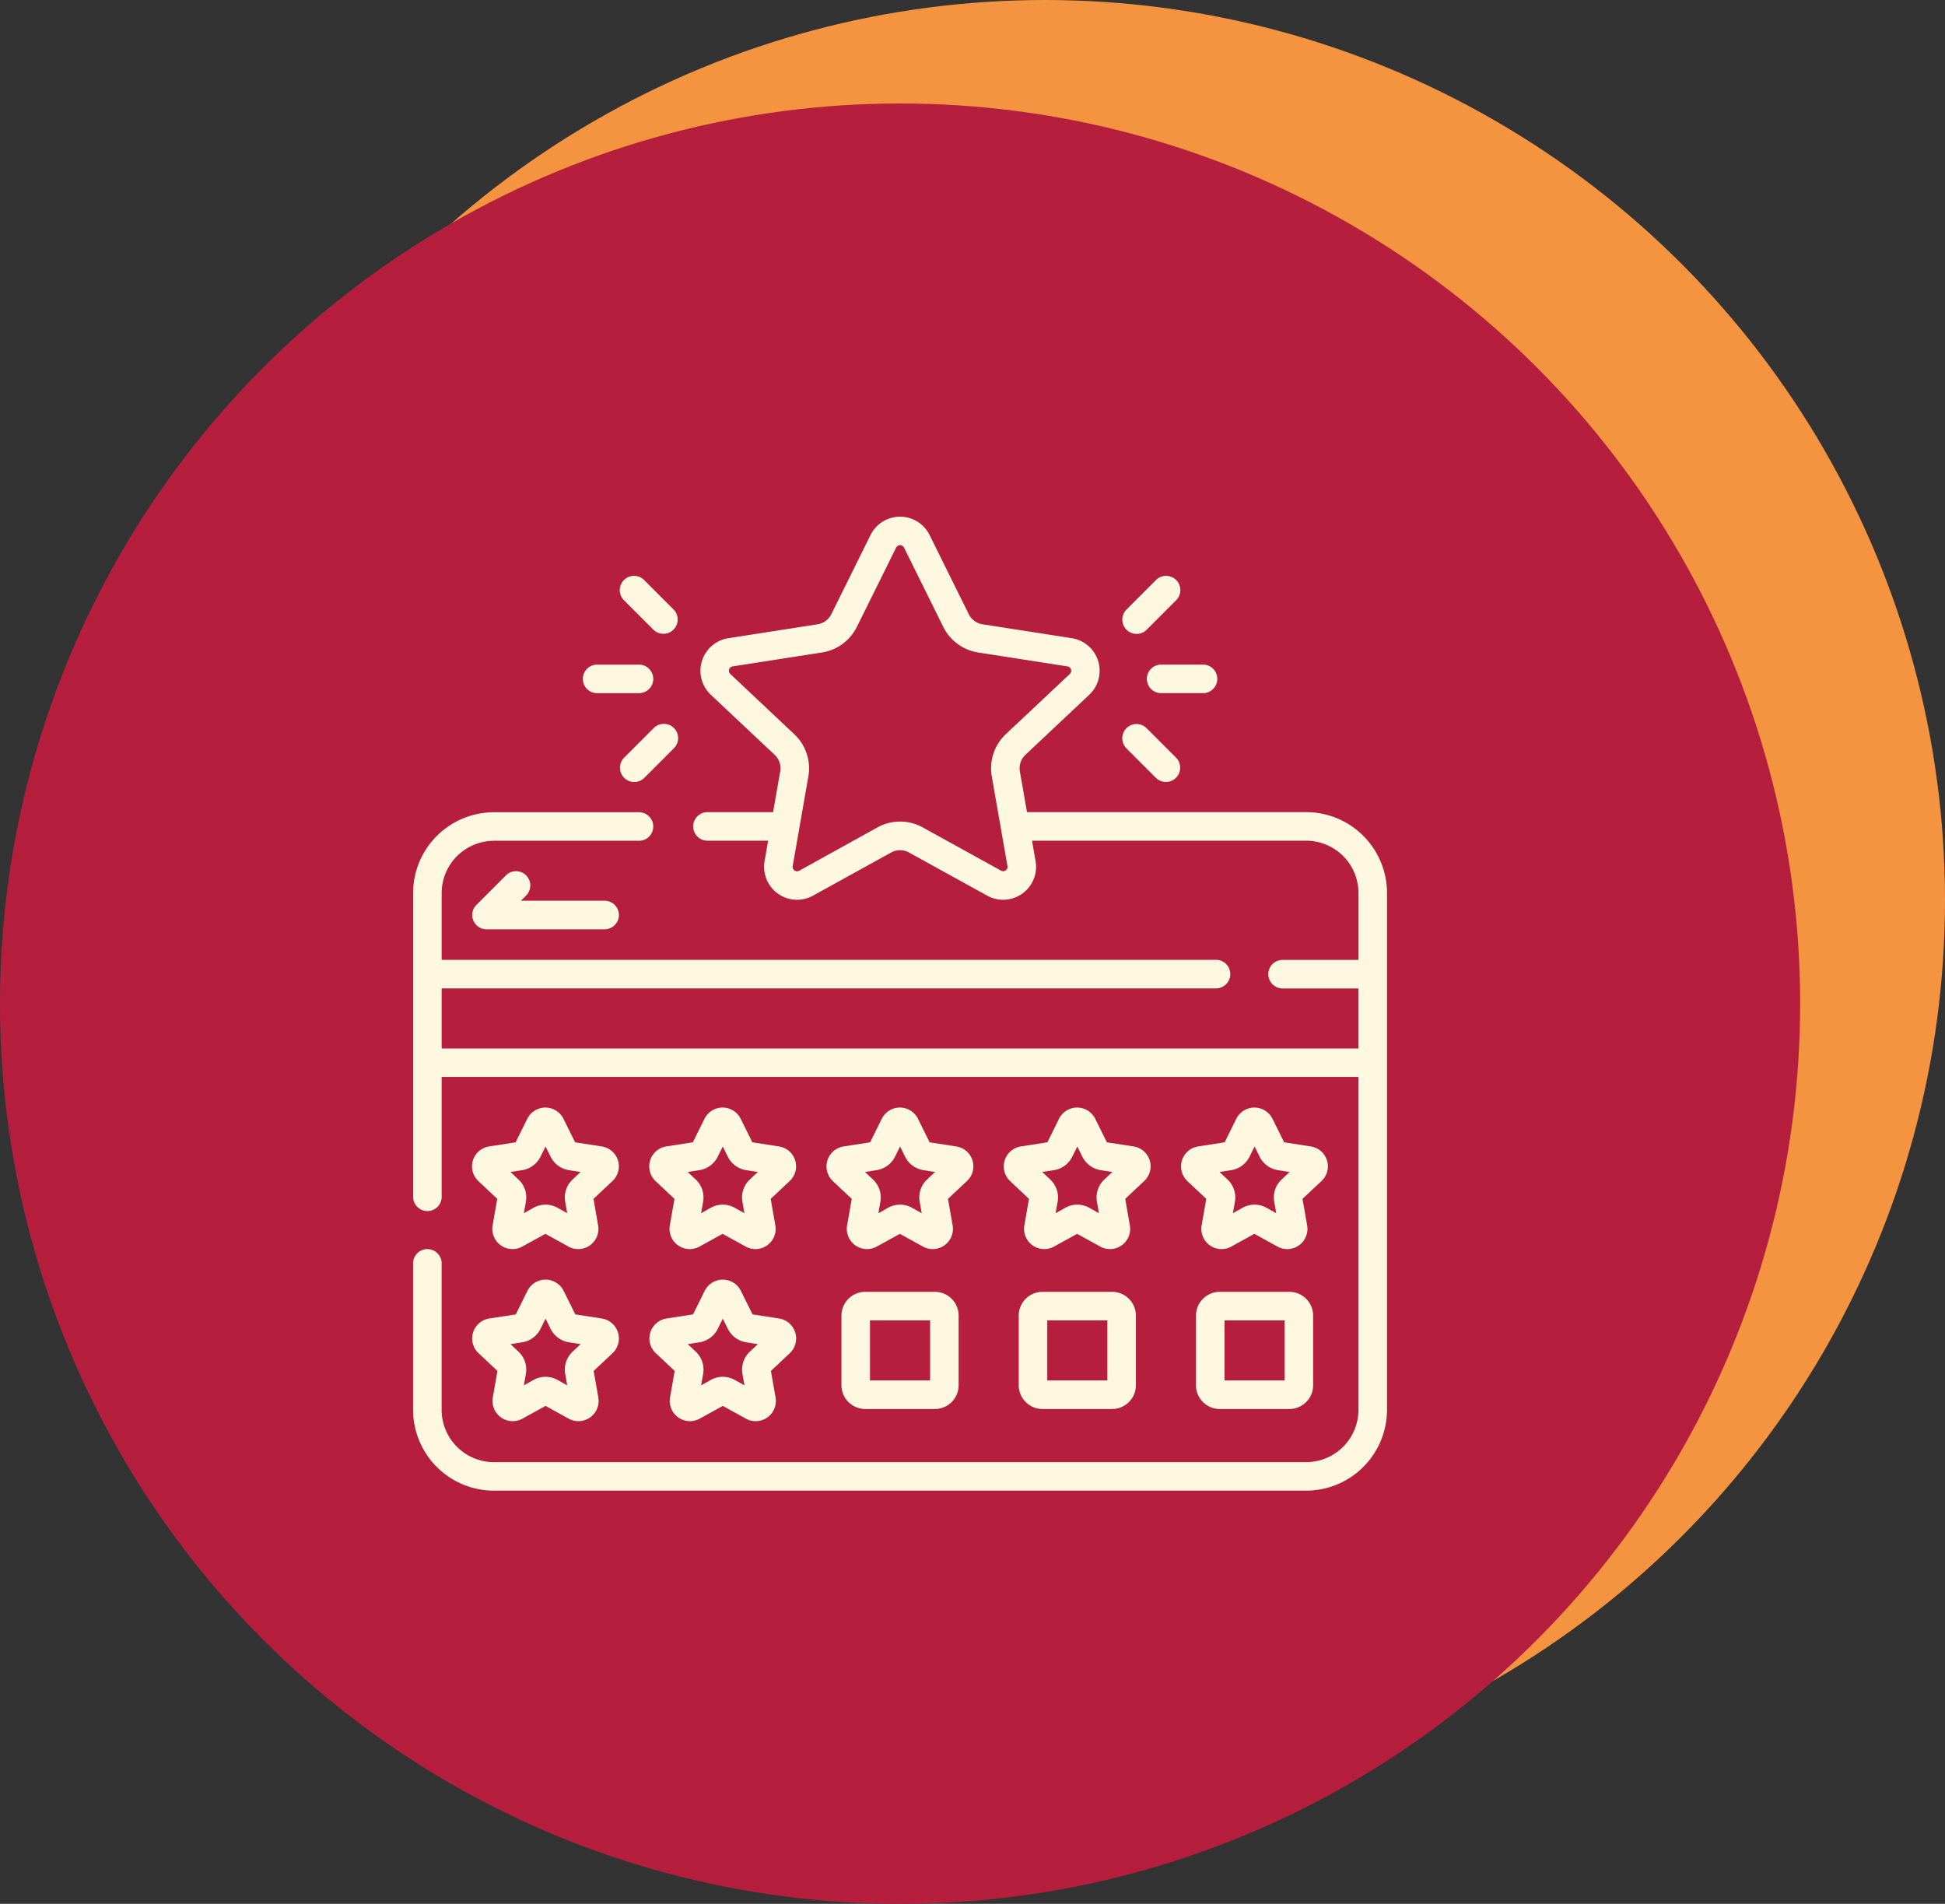 <svg xmlns="http://www.w3.org/2000/svg" width="71.414" height="69.895" viewBox="0 0 71.414 69.895">
  <rect x="0" y="0" width="71.414" height="69.895" fill="#333333" stroke="none"/>
  <g id="adv-program" transform="translate(-1326 -903.82)">
    <circle id="Ellipse_143" data-name="Ellipse 143" cx="33.048" cy="33.048" r="33.048" transform="translate(1331.318 903.82)" fill="#f49441"/>
    <circle id="Ellipse_144" data-name="Ellipse 144" cx="33.048" cy="33.048" r="33.048" transform="translate(1326 907.619)" fill="#b51f3d"/>
    <g id="loyalty-program" transform="translate(1341.168 922.787)">
      <path id="Path_9659" data-name="Path 9659" d="M36.414,312.566a.738.738,0,0,0-.6-.514l-.973-.151-.427-.862a.742.742,0,0,0-1.331,0l-.427.862-.973.151a.742.742,0,0,0-.394,1.274l.692.651-.17.973a.742.742,0,0,0,1.09.778l.847-.467.847.467a.742.742,0,0,0,1.09-.778l-.17-.973.692-.651A.737.737,0,0,0,36.414,312.566Zm-1.666.7a.9.9,0,0,0-.272.816l.074.421-.358-.2a.9.9,0,0,0-.876,0l-.357.2.074-.421a.9.9,0,0,0-.272-.816l-.293-.276.428-.067a.907.907,0,0,0,.673-.493l.186-.375.186.375a.907.907,0,0,0,.673.493l.428.067Z" transform="translate(-28.892 -288.931)" fill="#fef8e0"/>
      <path id="Path_9660" data-name="Path 9660" d="M129.6,312.566a.738.738,0,0,0-.6-.514l-.973-.151-.427-.862a.742.742,0,0,0-1.331,0l-.427.862-.973.151a.742.742,0,0,0-.394,1.274l.692.651-.17.973a.742.742,0,0,0,1.09.778l.847-.467.847.467a.742.742,0,0,0,1.09-.778l-.17-.973.692-.651A.737.737,0,0,0,129.6,312.566Zm-1.666.7a.9.9,0,0,0-.272.816l.074.421-.358-.2a.9.9,0,0,0-.876,0l-.357.2.074-.421a.9.9,0,0,0-.272-.816l-.293-.276.428-.067a.907.907,0,0,0,.673-.493l.186-.375.186.375a.907.907,0,0,0,.673.493l.428.067Z" transform="translate(-115.571 -288.931)" fill="#fef8e0"/>
      <path id="Path_9661" data-name="Path 9661" d="M222.789,312.566a.738.738,0,0,0-.6-.514l-.973-.151-.427-.862a.742.742,0,0,0-1.331,0l-.427.862-.973.151a.742.742,0,0,0-.394,1.274l.692.651-.17.973a.742.742,0,0,0,1.09.778l.847-.467.847.467a.742.742,0,0,0,1.09-.778l-.17-.973.692-.651A.737.737,0,0,0,222.789,312.566Zm-1.666.7a.9.9,0,0,0-.272.816l.074.421-.358-.2a.9.9,0,0,0-.876,0l-.357.2.074-.421a.9.9,0,0,0-.272-.816l-.293-.276.428-.067a.907.907,0,0,0,.673-.493l.186-.375.186.375a.907.907,0,0,0,.673.493l.428.067Z" transform="translate(-202.251 -288.931)" fill="#fef8e0"/>
      <path id="Path_9662" data-name="Path 9662" d="M315.976,312.566a.738.738,0,0,0-.6-.514l-.973-.151-.427-.862a.742.742,0,0,0-1.331,0l-.427.862-.973.151a.742.742,0,0,0-.394,1.274l.692.651-.17.973a.742.742,0,0,0,1.09.778l.847-.467.847.467a.742.742,0,0,0,1.09-.778l-.17-.973.692-.651A.737.737,0,0,0,315.976,312.566Zm-1.666.7a.9.9,0,0,0-.272.816l.074.421-.358-.2a.9.9,0,0,0-.876,0l-.357.2.074-.421a.9.9,0,0,0-.272-.816l-.293-.276.428-.067a.907.907,0,0,0,.673-.493l.186-.375.186.375a.907.907,0,0,0,.673.493l.428.067Z" transform="translate(-288.93 -288.931)" fill="#fef8e0"/>
      <path id="Path_9663" data-name="Path 9663" d="M409.164,312.566a.738.738,0,0,0-.6-.514l-.973-.151-.427-.862a.742.742,0,0,0-1.331,0l-.427.862-.973.151a.742.742,0,0,0-.394,1.274l.692.651-.17.973a.742.742,0,0,0,1.09.778l.847-.467.847.467a.742.742,0,0,0,1.09-.778l-.17-.973.692-.651A.737.737,0,0,0,409.164,312.566Zm-1.666.7a.9.9,0,0,0-.272.816l.074.421-.358-.2a.9.9,0,0,0-.876,0l-.357.2.074-.421a.9.9,0,0,0-.272-.816l-.293-.276.428-.067a.907.907,0,0,0,.673-.493l.186-.375.186.375a.907.907,0,0,0,.673.493l.428.067Z" transform="translate(-375.609 -288.931)" fill="#fef8e0"/>
      <path id="Path_9664" data-name="Path 9664" d="M31.294,403.781l.692.651-.17.973a.742.742,0,0,0,1.09.778l.847-.467.847.467a.742.742,0,0,0,1.09-.778l-.17-.973.692-.651a.742.742,0,0,0-.394-1.274l-.973-.151-.427-.862a.742.742,0,0,0-1.331,0l-.427.862-.973.151a.742.742,0,0,0-.395,1.274Zm1.6-.4a.908.908,0,0,0,.673-.493l.186-.375.186.375a.908.908,0,0,0,.673.493l.428.067-.293.276a.9.9,0,0,0-.272.816l.073.421-.358-.2a.9.9,0,0,0-.876,0l-.357.2.074-.421a.9.9,0,0,0-.272-.816l-.293-.276Z" transform="translate(-28.89 -373.069)" fill="#fef8e0"/>
      <path id="Path_9665" data-name="Path 9665" d="M124.482,403.781l.692.651-.17.973a.742.742,0,0,0,1.09.778l.847-.467.847.467a.742.742,0,0,0,1.09-.778l-.17-.973.692-.651a.742.742,0,0,0-.394-1.274l-.973-.151-.427-.862a.742.742,0,0,0-1.331,0l-.427.862-.973.151a.742.742,0,0,0-.395,1.274Zm1.6-.4a.907.907,0,0,0,.673-.493l.186-.375.186.375a.908.908,0,0,0,.673.493l.428.067-.293.276a.9.9,0,0,0-.272.816l.073.421-.358-.2a.9.9,0,0,0-.876,0l-.357.2.074-.421a.9.9,0,0,0-.272-.816l-.293-.276Z" transform="translate(-115.57 -373.069)" fill="#fef8e0"/>
      <path id="Path_9666" data-name="Path 9666" d="M89.755,78.825h1.538a.524.524,0,1,0,0-1.048H89.755a.524.524,0,0,0,0,1.048Z" transform="translate(-82.999 -72.344)" fill="#fef8e0"/>
      <path id="Path_9667" data-name="Path 9667" d="M109.931,109.1l-1.087,1.087a.524.524,0,0,0,.741.741l1.087-1.087a.524.524,0,1,0-.741-.741Z" transform="translate(-101.099 -101.335)" fill="#fef8e0"/>
      <path id="Path_9668" data-name="Path 9668" d="M109.821,33.046a.524.524,0,0,0,.741-.741l-1.087-1.088a.524.524,0,0,0-.741.741Z" transform="translate(-100.997 -28.894)" fill="#fef8e0"/>
      <path id="Path_9669" data-name="Path 9669" d="M385.753,78.3a.524.524,0,0,0,.524.524h1.538a.524.524,0,1,0,0-1.048h-1.538A.524.524,0,0,0,385.753,78.3Z" transform="translate(-358.812 -72.344)" fill="#fef8e0"/>
      <path id="Path_9670" data-name="Path 9670" d="M373.994,110.927a.524.524,0,0,0,.741-.741l-1.087-1.087a.524.524,0,0,0-.741.741Z" transform="translate(-346.72 -101.336)" fill="#fef8e0"/>
      <path id="Path_9671" data-name="Path 9671" d="M373.378,33.2a.522.522,0,0,0,.37-.153l1.087-1.088a.524.524,0,0,0-.741-.741l-1.087,1.088a.524.524,0,0,0,.37.894Z" transform="translate(-346.814 -28.895)" fill="#fef8e0"/>
      <path id="Path_9672" data-name="Path 9672" d="M228.634,407.481h-2.556a.874.874,0,0,0-.873.873v2.556a.874.874,0,0,0,.873.873h2.556a.874.874,0,0,0,.873-.873v-2.556A.874.874,0,0,0,228.634,407.481Zm-.175,3.254h-2.207v-2.206h2.207Z" transform="translate(-209.477 -379.022)" fill="#fef8e0"/>
      <path id="Path_9673" data-name="Path 9673" d="M321.822,407.481h-2.556a.874.874,0,0,0-.873.873v2.556a.874.874,0,0,0,.873.873h2.556a.874.874,0,0,0,.873-.873v-2.556A.874.874,0,0,0,321.822,407.481Zm-.175,3.254h-2.206v-2.206h2.206Z" transform="translate(-296.157 -379.022)" fill="#fef8e0"/>
      <path id="Path_9674" data-name="Path 9674" d="M415.009,407.481h-2.556a.874.874,0,0,0-.873.873v2.556a.874.874,0,0,0,.873.873h2.556a.874.874,0,0,0,.873-.873v-2.556A.874.874,0,0,0,415.009,407.481Zm-.175,3.254h-2.206v-2.206h2.206Z" transform="translate(-382.836 -379.022)" fill="#fef8e0"/>
      <path id="Path_9675" data-name="Path 9675" d="M35.758,13.816a2.971,2.971,0,0,0-2.968-2.968H22.54l-.261-1.492a.675.675,0,0,1,.2-.609l2.347-2.208a1.21,1.21,0,0,0-.643-2.077l-3.28-.511a.677.677,0,0,1-.5-.368L18.963.674a1.21,1.21,0,0,0-2.168,0l-1.441,2.91a.677.677,0,0,1-.5.368l-3.28.511a1.21,1.21,0,0,0-.643,2.077l2.347,2.208a.675.675,0,0,1,.2.609l-.261,1.492H10.808a.524.524,0,1,0,0,1.048h2.228l-.131.75a1.21,1.21,0,0,0,1.776,1.268l2.872-1.585a.673.673,0,0,1,.654,0l2.872,1.585a1.21,1.21,0,0,0,1.776-1.268l-.131-.75H32.79a1.923,1.923,0,0,1,1.921,1.921v2.455H31.924a.524.524,0,0,0,0,1.048H34.71v2.206H1.048V17.319H29.48a.524.524,0,0,0,0-1.048H1.048V13.816A1.923,1.923,0,0,1,2.968,11.9H8.293a.524.524,0,0,0,0-1.048H2.968A2.971,2.971,0,0,0,0,13.816V24.97a.524.524,0,0,0,1.048,0v-4.4H34.71V32.791a1.923,1.923,0,0,1-1.921,1.921H2.968a1.923,1.923,0,0,1-1.921-1.921V27.414a.524.524,0,0,0-1.048,0v5.376a2.971,2.971,0,0,0,2.968,2.968H32.79a2.971,2.971,0,0,0,2.968-2.968Zm-14-.831a.154.154,0,0,1-.173.01l-2.872-1.585a1.715,1.715,0,0,0-1.666,0L14.175,13a.162.162,0,0,1-.238-.17l.575-3.289a1.719,1.719,0,0,0-.517-1.553L11.647,5.776a.162.162,0,0,1,.086-.278l3.28-.511a1.727,1.727,0,0,0,1.28-.939l1.441-2.91a.162.162,0,0,1,.291,0l1.441,2.91a1.726,1.726,0,0,0,1.28.939l3.28.511a.162.162,0,0,1,.086.278L21.764,7.984a1.72,1.72,0,0,0-.517,1.553l.575,3.289A.154.154,0,0,1,21.756,12.986Z" fill="#fef8e0"/>
      <path id="Path_9676" data-name="Path 9676" d="M33.044,186.529a.524.524,0,0,0-.741,0l-1.085,1.085a.524.524,0,0,0,.37.894h4.339a.524.524,0,0,0,0-1.048H32.853l.191-.191A.524.524,0,0,0,33.044,186.529Z" transform="translate(-28.895 -173.359)" fill="#fef8e0"/>
    </g>
  </g>
</svg>
